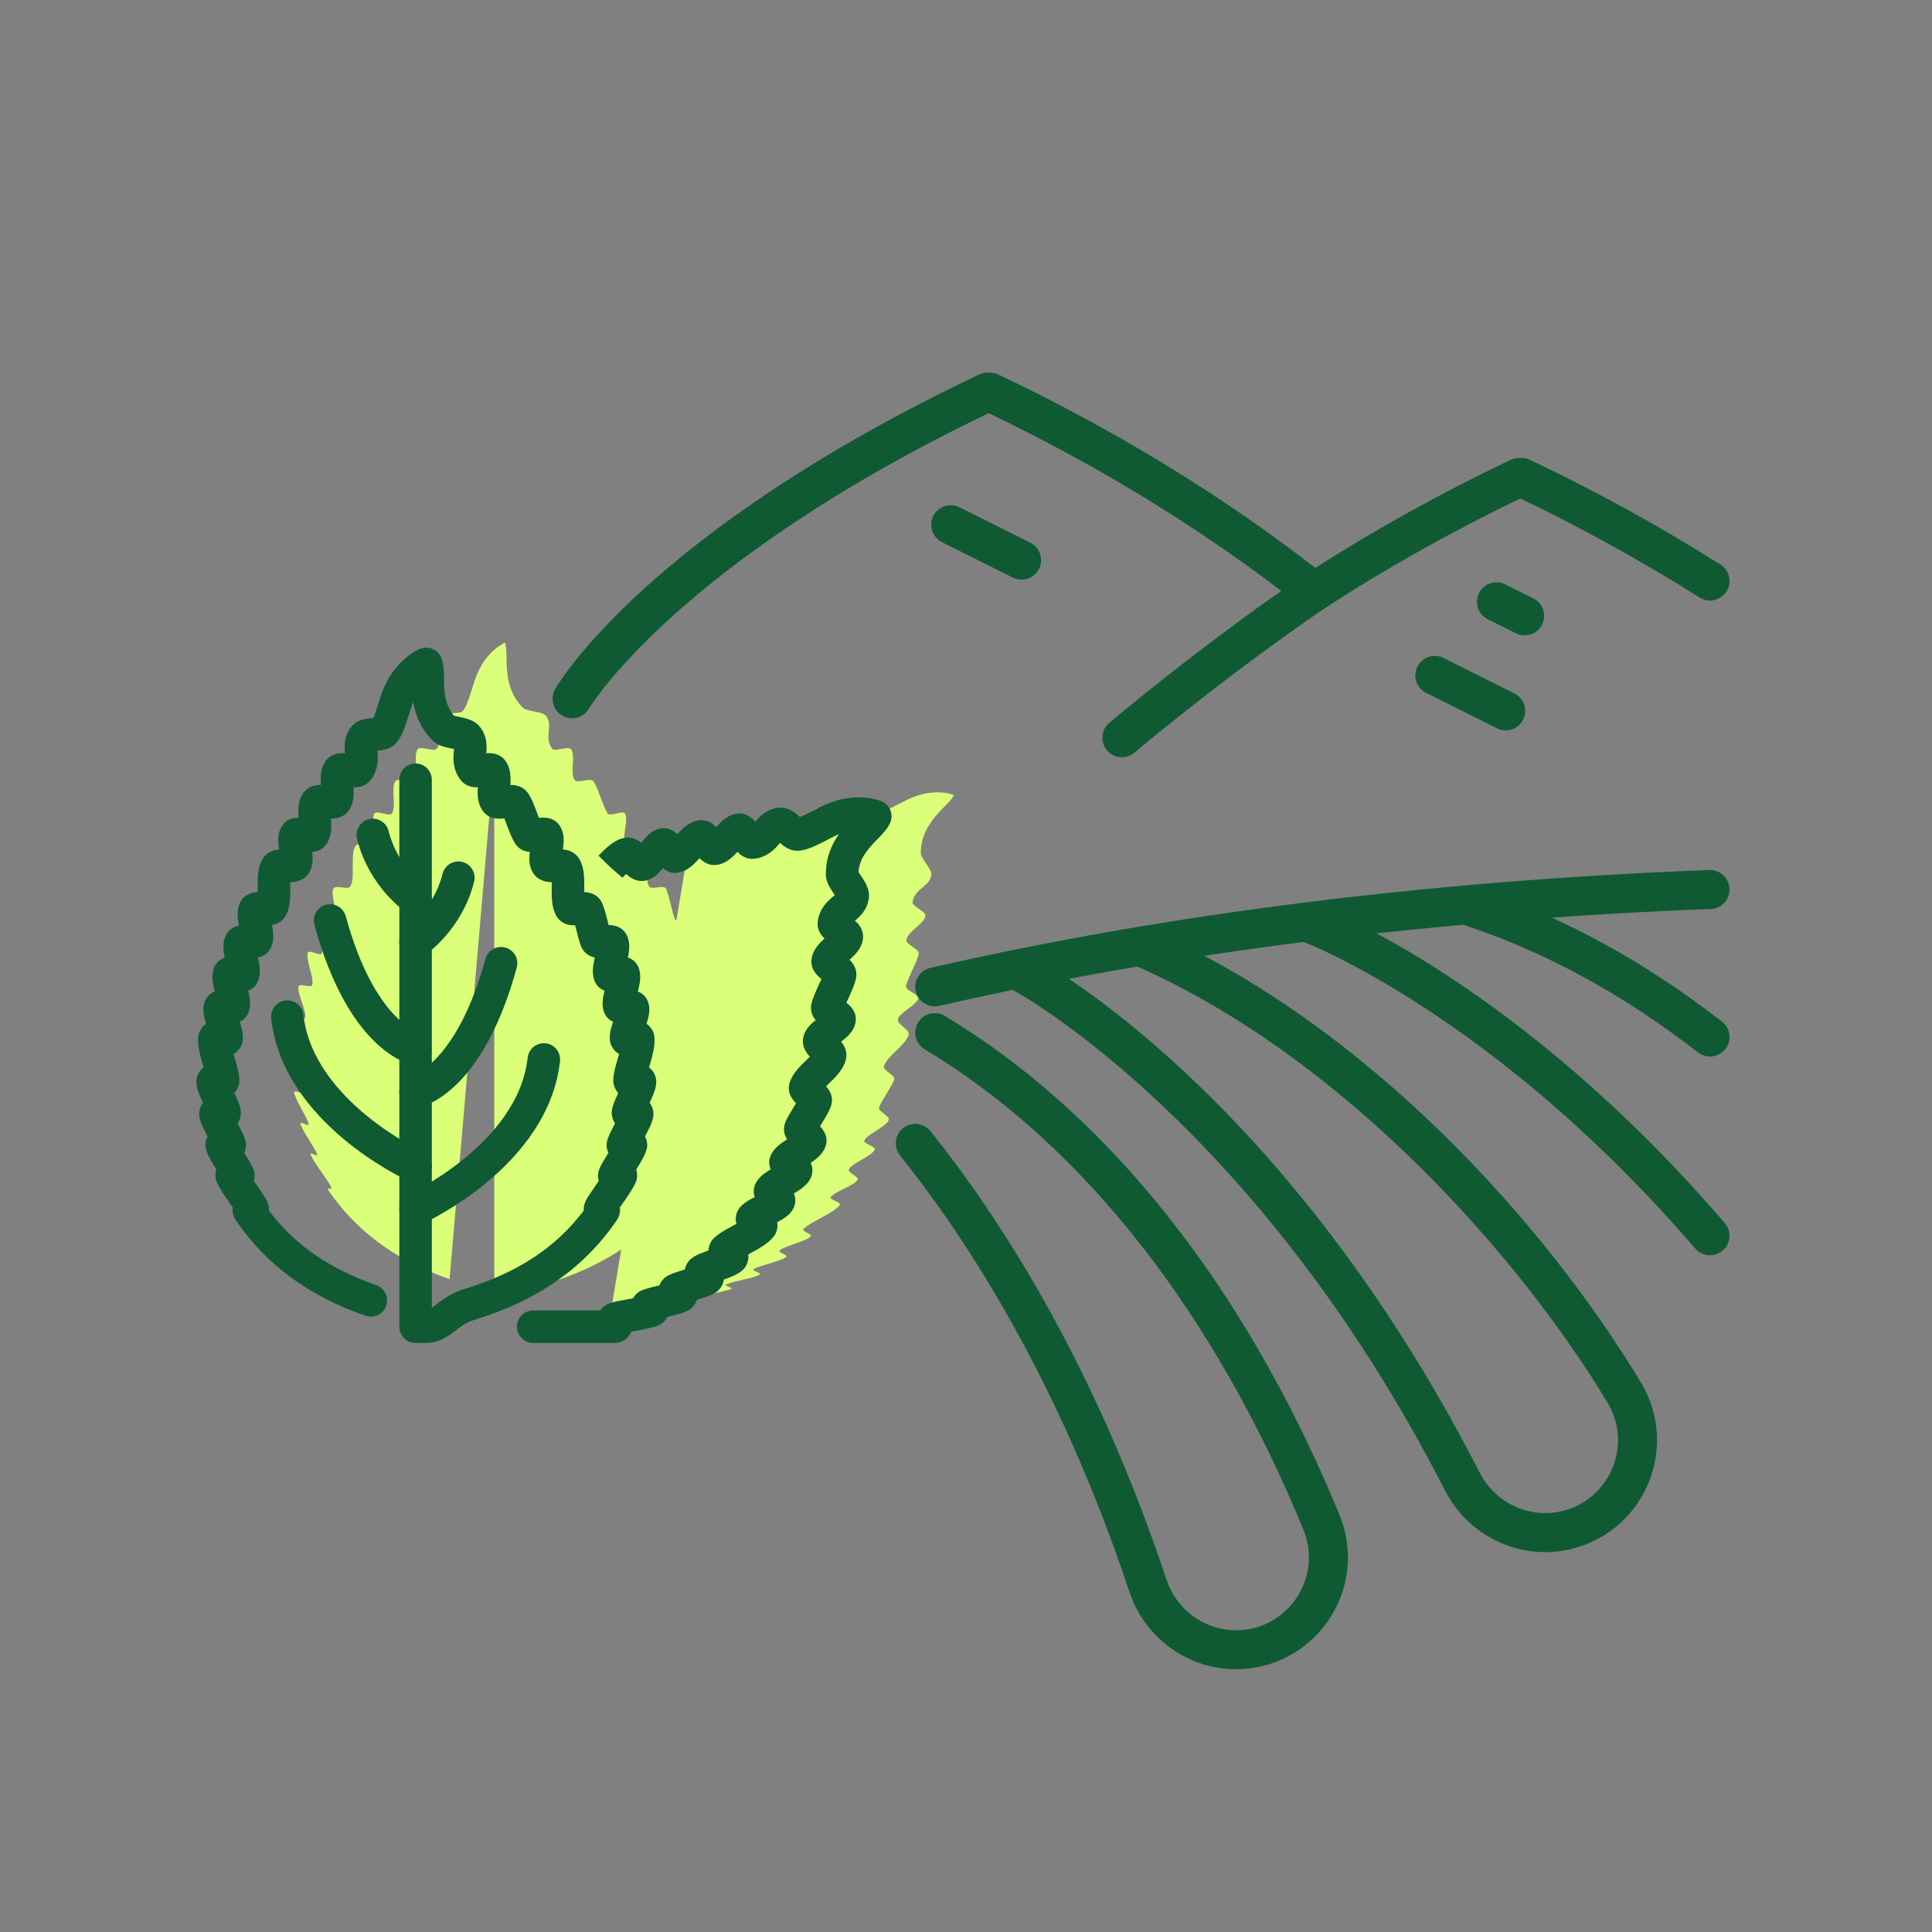 <?xml version="1.0" encoding="UTF-8"?><svg id="Icons" xmlns="http://www.w3.org/2000/svg" viewBox="0 0 120 120"><rect x="0" y="0" width="120" height="120" fill="#808080" stroke="none"/><path d="m57.849,54.333c.039-.349-.69-1.05-.658-1.371.031-1.977,1.752-2.892,2.06-3.582,0,0-1.082-.456-2.562.143-.744.3-1.686.934-2.256.99-.322.031-.737-.699-1.087-.659-.769.086-.833,1.034-1.708,1.161-.282.042-.569-.844-.859-.798-.484.077-.982,1.09-1.488,1.181-.294.053-.591-.821-.89-.761-.51.099-1.025,1.135-1.546,1.25-.257.057-.515-.813-.773-.753-.427.102-.857,1.137-1.288,1.249-.324.084-.648-.755-.973-.665-.346.099-.692.463-1.038.815l-.774,4.626c-.039-.016-.071-.039-.088-.078-.175-.408-.359-1.478-.549-1.882-.13-.276-.928.114-1.065-.16-.306-.613.037-1.883-.295-2.478-.165-.296-.996.075-1.166-.217-.226-.387.208-1.433-.024-1.809-.14-.227-.945.211-1.087-.012-.288-.453-.579-1.56-.869-1.993-.171-.254-1.006.158-1.178-.088-.294-.425.077-1.502-.214-1.902-.174-.239-1.01.19-1.181-.04-.532-.715.101-1.436-.384-2.044-.22-.277-1.242-.261-1.448-.513-1.391-1.436-.823-3.313-1.096-4.025,0,0-1.094.445-1.72,1.925-.314.744-.53,1.865-.895,2.311-.207.252-1.024.025-1.244.302-.485.609.148,1.33-.384,2.044-.171.23-1.008-.199-1.181.04-.29.4.08,1.477-.214,1.902-.171.246-1.006-.166-1.177.088-.29.433.083,1.541-.206,1.993-.141.223-.947-.215-1.087.012-.232.376.202,1.422-.024,1.809-.169.291-1.001-.079-1.166.217-.332.595.011,1.865-.295,2.478-.137.274-.934-.116-1.065.16-.191.403.29,1.474.115,1.882-.117.275-.895-.114-1.006.162-.174.435.327,1.536.174,1.974-.071.204-.803-.255-.869-.05-.143.444.392,1.552.275,1.997-.068.259-.795-.145-.853.114-.095.421.488,1.504.421,1.923-.034.212-.728-.241-.753-.03-.082.666.538,1.989.538,2.641,0,.243-.66-.181-.651.056.015.436.708,1.526.751,1.942.025.242-.61-.182-.577.053.062.438.803,1.527.893,1.941.049.225-.561-.217-.504.001.11.421.899,1.493,1.036,1.887.08.23-.499-.208-.41.014.185.464,1.053,1.572,1.272,1.998.158.306-.357-.051-.167.226,1.602,2.335,3.91,4.261,7.532,5.52l2.776-32.339v33.972h.677c.887,0,1.345-.977,2.629-1.368,1.817-.553,3.312-1.269,4.579-2.105l-.581,3.473h5.054c.328-.059-.285-.407.042-.509.453-.145,1.843-.314,2.299-.508.218-.095-.497-.193-.279-.298.374-.179,1.682-.377,2.056-.595.194-.111-.547-.229-.354-.352.354-.226,1.641-.47,1.993-.733.188-.141-.556-.289-.369-.44.323-.263,1.577-.539,1.894-.834.174-.16-.589-.324-.418-.495.458-.455,1.826-.947,2.236-1.469.13-.165-.677-.335-.551-.506.246-.34,1.419-.689,1.649-1.05.14-.222-.656-.447-.521-.677.23-.392,1.386-.794,1.597-1.205.098-.187-.739-.379-.645-.571.199-.414,1.327-.834,1.509-1.26.117-.27-.702-.543-.593-.816.164-.407.787-1.285.938-1.7.102-.285-.732-.569-.637-.857.217-.643,1.35-1.29,1.535-1.939.093-.322-.753-.645-.667-.966.113-.429,1.154-.858,1.255-1.282.062-.257-.812-.514-.755-.769.115-.519.69-1.495.79-2.002.058-.298-.818-.593-.766-.885.091-.504,1.11-.998,1.187-1.48.046-.29-.844-.574-.802-.855.128-.872,1.081-.934,1.168-1.699Z" fill="#dbff78"/><path d="m58.059,62.509c-.552,0-1.051-.38-1.18-.941-.149-.652.258-1.302.91-1.451,14.666-3.359,30.942-5.405,48.376-6.08.681-.015,1.231.495,1.257,1.164.026.668-.495,1.231-1.164,1.257-17.284.669-33.409,2.695-47.929,6.021-.091.021-.182.031-.272.031Z" fill="#0f5a33"/><path d="m35.531,44.614c-.205,0-.413-.052-.603-.162-.578-.334-.778-1.07-.446-1.65.226-.394,5.767-9.767,26.328-19.539.163-.077.34-.117.52-.117h.161c.18,0,.357.04.52.117,7.193,3.419,13.812,7.456,19.684,12.008,3.854-2.457,7.933-4.712,12.136-6.71.163-.077.34-.117.52-.117h.16c.18,0,.357.04.52.117,4.118,1.957,8.099,4.146,11.83,6.505.566.357.734,1.105.377,1.671-.357.566-1.106.735-1.671.377-3.517-2.223-7.261-4.293-11.135-6.154-4.217,2.027-8.301,4.317-12.145,6.812-.435.281-1.003.257-1.41-.066-5.779-4.564-12.326-8.615-19.465-12.044-19.411,9.32-24.776,18.259-24.828,18.349-.225.387-.632.603-1.05.603Z" fill="#0f5a33"/><path d="m76.766,103.68c-.097,0-.195-.002-.292-.006-2.866-.118-5.405-2.04-6.317-4.783-4.388-13.193-10.173-22.029-14.252-27.117-.418-.522-.335-1.284.187-1.703.521-.417,1.284-.332,1.702.187,4.204,5.244,10.16,14.335,14.662,27.868.597,1.793,2.252,3.05,4.118,3.127,1.565.078,3.014-.657,3.906-1.931.887-1.267,1.067-2.875.48-4.304-3.898-9.487-11.144-22.365-23.525-29.843-.572-.346-.756-1.09-.411-1.663.346-.574,1.09-.757,1.663-.411,12.946,7.82,20.476,21.172,24.512,30.996.902,2.195.627,4.668-.736,6.614-1.312,1.873-3.425,2.968-5.697,2.968Z" fill="#0f5a33"/><path d="m95.975,96.405c-2.583,0-5.019-1.469-6.218-3.817-11.617-22.729-26.532-30.922-26.681-31.002-.589-.316-.812-1.05-.496-1.639.315-.589,1.047-.813,1.638-.497.636.339,15.707,8.578,27.696,32.036.861,1.683,2.69,2.67,4.543,2.47,1.546-.172,2.88-1.106,3.57-2.499.686-1.386.621-3.003-.175-4.327-5.41-9-16.39-21.533-29.53-27.238-.614-.266-.895-.98-.628-1.593.266-.614.979-.897,1.593-.628,13.65,5.927,24.778,18.459,30.641,28.212,1.223,2.035,1.324,4.521.27,6.65-1.058,2.137-3.104,3.569-5.475,3.831-.25.028-.499.041-.748.041Z" fill="#0f5a33"/><path d="m106.21,65.623c-.26,0-.521-.083-.742-.255-4.576-3.555-9.388-6.191-14.302-7.834-.635-.212-.977-.898-.765-1.533.212-.635.899-.977,1.533-.765,5.174,1.73,10.228,4.496,15.021,8.22.528.41.623,1.171.213,1.699-.239.308-.596.468-.958.468Z" fill="#0f5a33"/><path d="m106.211,77.967c-.341,0-.679-.143-.919-.421-12.461-14.479-24.167-18.982-24.284-19.026-.626-.235-.944-.932-.71-1.558.234-.626.929-.943,1.557-.711.499.186,12.372,4.726,25.274,19.714.436.508.379,1.273-.128,1.708-.229.197-.51.294-.79.294Z" fill="#0f5a33"/><path d="m69.682,47.036c-.343,0-.683-.145-.923-.426-.434-.509-.373-1.274.137-1.707.054-.046,5.448-4.628,12.044-9.146.551-.378,1.306-.238,1.684.315.378.552.237,1.306-.315,1.684-6.487,4.443-11.79,8.947-11.843,8.992-.228.194-.507.289-.785.289Z" fill="#0f5a33"/><path d="m94.699,39.465c-.182,0-.367-.041-.541-.128l-1.751-.875c-.598-.299-.841-1.027-.542-1.625.299-.598,1.026-.842,1.625-.542l1.751.875c.598.299.841,1.027.542,1.625-.212.424-.64.67-1.084.67Z" fill="#0f5a33"/><path d="m93.522,45.366c-.182,0-.367-.041-.541-.128l-4.403-2.202c-.598-.299-.841-1.027-.542-1.625.299-.598,1.025-.842,1.625-.542l4.403,2.202c.598.299.841,1.027.542,1.625-.212.424-.64.67-1.084.67Z" fill="#0f5a33"/><path d="m63.452,36.004c-.182,0-.367-.041-.541-.128l-4.403-2.202c-.598-.299-.841-1.027-.542-1.625.298-.598,1.026-.842,1.625-.542l4.403,2.202c.598.299.841,1.027.542,1.625-.212.424-.64.67-1.084.67Z" fill="#0f5a33"/><path d="m26.489,83.411h-.677c-.557,0-1.009-.451-1.009-1.009v-33.972c0-.557.452-1.009,1.009-1.009s1.009.452,1.009,1.009v32.795c.083-.058.172-.126.263-.195.4-.304.947-.721,1.739-.962,3.303-1.004,5.683-2.562,7.434-4.875-.014-.18.017-.395.139-.633.123-.239.344-.558.599-.928.058-.084.126-.182.196-.285-.064-.218-.064-.456.008-.664.096-.275.277-.575.566-1.041l.022-.035c-.102-.218-.136-.472-.086-.699.07-.326.27-.699.503-1.131-.151-.216-.231-.499-.205-.75.035-.344.202-.714.403-1.137-.187-.2-.309-.495-.309-.759,0-.441.146-.937.301-1.463.018-.061.038-.131.06-.205-.02-.01-.04-.022-.061-.035-.253-.153-.455-.455-.502-.748-.062-.39.048-.793.186-1.215-.4-.177-.546-.529-.597-.725-.103-.39-.033-.793.07-1.213-.405-.136-.575-.468-.642-.659-.155-.447-.069-.928.033-1.397-.402-.082-.683-.308-.839-.674-.115-.266-.208-.642-.307-1.04-.021-.083-.046-.185-.072-.288-.384.032-.925-.089-1.209-.656-.26-.521-.252-1.139-.245-1.684.001-.096.003-.217.001-.336-.382-.007-.89-.108-1.187-.619-.234-.399-.226-.843-.177-1.261-.324-.021-.672-.145-.915-.529-.196-.308-.352-.725-.518-1.167-.042-.114-.094-.252-.146-.383-.397.049-.986.042-1.358-.493-.311-.449-.316-.986-.295-1.445-.362.016-.782-.069-1.081-.471-.503-.676-.441-1.368-.403-1.782.003-.037.007-.08.01-.121-.044-.008-.088-.017-.133-.026-.445-.089-.95-.191-1.278-.594-.696-.715-.993-1.547-1.123-2.302-.099.242-.185.524-.273.804-.207.658-.401,1.28-.754,1.71-.343.418-.828.484-1.198.504 0.0.008.001.017.002.025.037.414.1,1.105-.403,1.781-.3.403-.733.484-1.081.472.021.459.016.995-.294,1.442-.299.429-.751.501-1.1.514.027.5.043,1.057-.262,1.536-.242.381-.589.505-.913.525.049.417.056.862-.178,1.263-.296.51-.804.61-1.187.617-.001.119.001.241.002.337.007.545.015,1.162-.244,1.682-.212.423-.563.585-.89.636.088.454.151.917-.036,1.352-.156.365-.437.59-.838.672.102.47.188.951.032,1.398-.066.19-.236.523-.641.659.104.42.173.822.07,1.212-.052.196-.198.548-.597.725.138.423.248.825.186,1.214-.047.293-.249.595-.503.749-.02.013-.04.025-.061.035.021.074.041.144.06.205.155.525.301,1.022.301,1.463,0,.264-.121.559-.309.759.201.422.368.792.403,1.136.026.251-.054.535-.205.752.233.431.432.803.504,1.131.049.227.015.48-.087.698.007.013.015.025.022.036.288.466.469.765.564,1.036.073.209.073.449.01.668.069.103.138.2.195.283.256.371.478.691.602.933.122.236.153.449.138.63,1.614,2.133,3.747,3.61,6.66,4.623.526.183.805.758.621,1.284-.183.526-.757.807-1.285.622-3.522-1.225-6.149-3.156-8.033-5.903-.213-.31-.242-.594-.207-.814-.051-.073-.104-.149-.157-.227-.421-.609-.707-1.034-.845-1.379-.093-.234-.095-.509-.015-.752-.345-.559-.561-.93-.65-1.268-.068-.259-.026-.555.104-.795-.288-.536-.466-.904-.517-1.26-.039-.28.051-.601.229-.831-.249-.529-.399-.899-.412-1.271-.011-.321.154-.688.407-.887.015-.011.03-.023.044-.033-.006-.023-.013-.044-.019-.065-.188-.639-.383-1.3-.312-1.872.037-.298.231-.608.484-.771-.132-.422-.223-.826-.135-1.219.039-.173.184-.606.675-.788-.121-.476-.218-.961-.073-1.411.052-.163.223-.554.69-.692-.088-.44-.138-.883.028-1.298.154-.384.441-.619.857-.7-.091-.472-.153-.953.059-1.402.25-.529.728-.659,1.108-.675,0-.093-.001-.183-.002-.258-.008-.575-.016-1.226.285-1.765.255-.458.677-.596,1.038-.629-.065-.468-.106-.981.174-1.435.267-.432.677-.539,1.034-.54-.025-.492-.031-1.035.279-1.497.297-.443.733-.536,1.111-.53-.024-.47-.031-1.033.301-1.491.329-.453.811-.507,1.197-.481-.036-.401-.078-1.045.396-1.639.39-.491.991-.526,1.367-.54.095-.234.202-.575.275-.807.113-.361.229-.725.358-1.03.765-1.814,2.118-2.406,2.27-2.468.252-.103.533-.1.782.009.248.108.443.311.541.564.147.383.154.796.162,1.275.012.76.027,1.618.628,2.313.078.02.169.035.259.053.469.094,1.001.201,1.343.631.473.594.431,1.238.395,1.639.385-.028.868.028,1.197.481.333.458.325,1.02.302,1.491.347-.007.813.088,1.11.529.215.319.379.757.552,1.22.035.092.073.196.113.298.398-.055.973-.031,1.314.521.279.452.238.965.174,1.434.36.034.783.172,1.038.629.301.539.292,1.19.285,1.764-.001.075-.002.165-.002.258.38.016.858.146,1.108.675.143.303.249.73.361,1.182.015.059.031.122.047.187.589.012.982.257,1.172.73.166.415.116.86.029,1.299.466.138.638.53.69.693.144.449.047.933-.074,1.41.491.18.636.614.676.787.088.394-.002.798-.135,1.221.253.162.447.472.483.77.071.572-.124,1.233-.312,1.872-.006.021-.012.042-.019.065.015.01.03.022.044.033.254.2.418.567.407.889-.013.37-.163.739-.412,1.269.178.231.268.551.229.831-.051.356-.229.724-.517,1.26.13.241.172.537.104.796-.089.338-.305.708-.65,1.267.081.244.078.52-.016.754-.137.343-.424.769-.845,1.379-.053.077-.106.153-.156.225.034.221.005.506-.209.816-2.026,2.954-4.931,4.976-8.88,6.178-.446.135-.766.379-1.104.637-.454.345-1.019.775-1.818.775Zm-11.715-7.926c0.0.001 0.0.002.001.003-0-.001-0-.002-.001-.003Zm23.419-.002c-0.0.001-.001.001-.001.002,0-.001 0-.001.001-.002Zm-1.564-.805c-0,0-.001.001-.001.002,0-.001 0-.002.001-.002Zm-20.293-.002c0,0,.001.001.001.002-0-.001-.001-.002-.001-.002Zm-1.682-11.987h0Zm23.093-2.018h0Zm-22.529,0h0Zm.682-1.873h0Zm22.059-.799c0,0.0 0.0.001 0.0.001,0-0-0-.001-0-.001Zm-3.059-4.653h0Zm-1.204-2.048c0.0.001.001.001.001.002-0-.001-.001-.001-.001-.002Zm-13.136-1.013h0Zm-.618-.962h0Zm3.126-2.686h0Zm5.191-2.118c.013.013.026.027.038.04-.011-.015-.024-.028-.038-.04Z" fill="#0f5a33"/><path d="m25.813,76.108c-.383,0-.75-.22-.919-.59-.231-.508-.007-1.106.499-1.338.068-.031,6.792-3.163,7.384-8.488.061-.554.561-.949,1.114-.892.554.062.953.561.892,1.115-.719,6.471-8.233,9.958-8.553,10.103-.135.062-.277.091-.416.091Z" fill="#0f5a33"/><path d="m25.811,68.805c-.471,0-.893-.331-.989-.811-.108-.539.235-1.064.768-1.183.101-.029,2.823-.88,4.559-7.249.147-.537.699-.852,1.24-.708.538.147.855.702.708,1.24-2.095,7.684-5.685,8.611-6.087,8.692-.067.014-.134.02-.199.02Z" fill="#0f5a33"/><path d="m25.813,59.509c-.326,0-.646-.158-.841-.449-.309-.462-.185-1.087.276-1.397.032-.022,1.689-1.183,2.241-3.392.136-.54.684-.868,1.224-.734.541.135.869.683.734,1.224-.75,3-2.98,4.516-3.075,4.579-.172.115-.367.17-.559.17Z" fill="#0f5a33"/><path d="m25.811,73.453c-.139,0-.281-.029-.416-.091-.32-.145-7.834-3.631-8.553-10.104-.062-.554.338-1.053.892-1.115.548-.061,1.053.337,1.114.892.592,5.326,7.316,8.458,7.384,8.489.506.232.73.83.499,1.338-.169.371-.535.59-.919.59Z" fill="#0f5a33"/><path d="m25.811,66.148c-.065,0-.131-.006-.197-.02-.403-.08-3.993-1.007-6.088-8.691-.146-.538.171-1.093.708-1.24.54-.147,1.092.171,1.24.708,1.76,6.457,4.534,7.241,4.562,7.249.529.136.867.672.746,1.206-.107.467-.512.788-.971.788Z" fill="#0f5a33"/><path d="m25.811,56.853c-.192,0-.387-.055-.559-.17-.095-.063-2.325-1.579-3.075-4.579-.135-.541.194-1.089.734-1.224.539-.134,1.089.194,1.224.734.553,2.215,2.22,3.378,2.237,3.389.464.309.589.936.28,1.4-.194.292-.515.449-.841.449Z" fill="#0f5a33"/><path d="m38.169,83.411h-5.053c-.557,0-1.009-.451-1.009-1.009s.452-1.009,1.009-1.009h4.166c.142-.216.361-.379.627-.462.252-.081.636-.151,1.081-.232.096-.018.208-.038.326-.06.11-.198.279-.366.478-.46.259-.124.594-.206,1.119-.329.015-.003.03-.007.046-.011.083-.223.237-.425.431-.549.268-.171.612-.278,1.146-.438.048-.258.193-.513.39-.67.262-.214.639-.356,1.076-.511.012-.271.132-.559.316-.744.315-.312.767-.557,1.244-.816.055-.03.116-.063.18-.098-.006-.02-.011-.04-.016-.06-.07-.29.002-.647.178-.886.227-.312.584-.518.975-.715-.15-.404-.006-.752.096-.927.202-.344.531-.577.897-.796-.183-.38-.068-.732.021-.913.201-.418.596-.694.997-.951-.219-.337-.257-.69-.111-1.055.109-.272.308-.6.518-.947.043-.071.095-.156.147-.243-.278-.272-.583-.713-.385-1.309.187-.553.626-.979,1.014-1.354.067-.064.15-.145.23-.227-.263-.275-.545-.703-.392-1.27.116-.44.429-.744.755-1.001-.21-.242-.363-.572-.266-1.008.08-.357.264-.758.458-1.184.049-.106.107-.235.162-.359-.313-.247-.719-.664-.605-1.301.097-.531.465-.909.801-1.215-.259-.244-.494-.597-.421-1.089.122-.829.655-1.271.973-1.535.026-.022.056-.046.084-.07-.023-.033-.046-.067-.068-.1-.251-.375-.536-.8-.484-1.317.013-.975.379-1.758.81-2.373-.234.1-.484.231-.734.361-.608.315-1.181.614-1.731.668-.533.055-.922-.239-1.197-.485-.004.005-.009.011-.014.016-.265.316-.709.845-1.538.966-.489.073-.846-.166-1.091-.425-.309.336-.69.707-1.222.802-.507.091-.879-.149-1.133-.409-.333.368-.713.769-1.265.89-.438.096-.768-.059-1.01-.27-.259.326-.566.641-1.012.758-.57.146-.996-.136-1.27-.398-.082.081-.166.166-.232.233l-.765-.661-.72-.707c.442-.45.893-.911,1.483-1.079.501-.14.896.057,1.174.285.284-.372.615-.759,1.128-.881.501-.116.862.093,1.112.343.328-.361.706-.743,1.248-.849.518-.105.895.14,1.154.405.314-.345.704-.742,1.258-.83.547-.087.931.208,1.182.499.258-.307.682-.785,1.432-.868.617-.077,1.065.323,1.34.578.231-.097.545-.26.759-.371.335-.174.672-.347.979-.471,1.814-.734,3.182-.201,3.332-.138.25.105.448.307.547.559.1.253.093.535-.017.783-.167.374-.453.667-.785,1.008-.523.538-1.113,1.143-1.181,2.042.04.067.092.138.142.213.265.395.565.843.504,1.389-.085.746-.558,1.167-.867,1.424.29.25.581.629.495,1.175-.088.552-.483.94-.829,1.252.263.258.503.632.402,1.148-.074.377-.268.797-.472,1.244-.039.085-.083.18-.125.275.318.244.704.664.553,1.292-.121.511-.507.841-.879,1.123.229.277.423.67.279,1.17-.168.589-.633,1.041-1.044,1.438-.05.049-.11.107-.172.168.254.28.494.706.297,1.253-.113.313-.34.688-.58,1.083-.029.048-.06.1-.091.152.405.424.507.874.302,1.343-.172.401-.515.676-.883.922.023.046.043.097.06.15.081.256.052.587-.073.825-.211.41-.616.681-1.034.929.212.47.011.874-.083,1.024-.217.339-.564.559-.951.76.062.294-.023.648-.208.882-.352.449-.955.775-1.538,1.091-.017.009-.034.018-.051.028.002.016.004.032.006.047.037.322-.107.698-.345.917-.282.262-.695.426-1.177.597-.038.286-.201.573-.426.741-.286.214-.67.346-1.247.519-.081.263-.264.501-.498.634-.291.171-.704.279-1.339.428-.115.226-.308.416-.535.515-.346.147-.842.242-1.561.374-.048.009-.097.018-.144.026-.004.011-.008.022-.013.033-.146.344-.454.582-.846.653-.059.011-.119.016-.179.016Zm.356-.559c-.002.001-.003.001-.005.002.002-.001.003-.001.005-.002Zm9.076-8.886v.001-.001Zm1.017-1.804h-0.0 0Zm.838-1.786h0Zm2.527-14.557h0Zm1.33-1.58c-.001.019-.001.037-.001.056.002-.018.002-.037.001-.056Zm-11.683-.896h0Zm2.21-.446h0Zm4.327-.796h0Z" fill="#0f5a33"/></svg>
